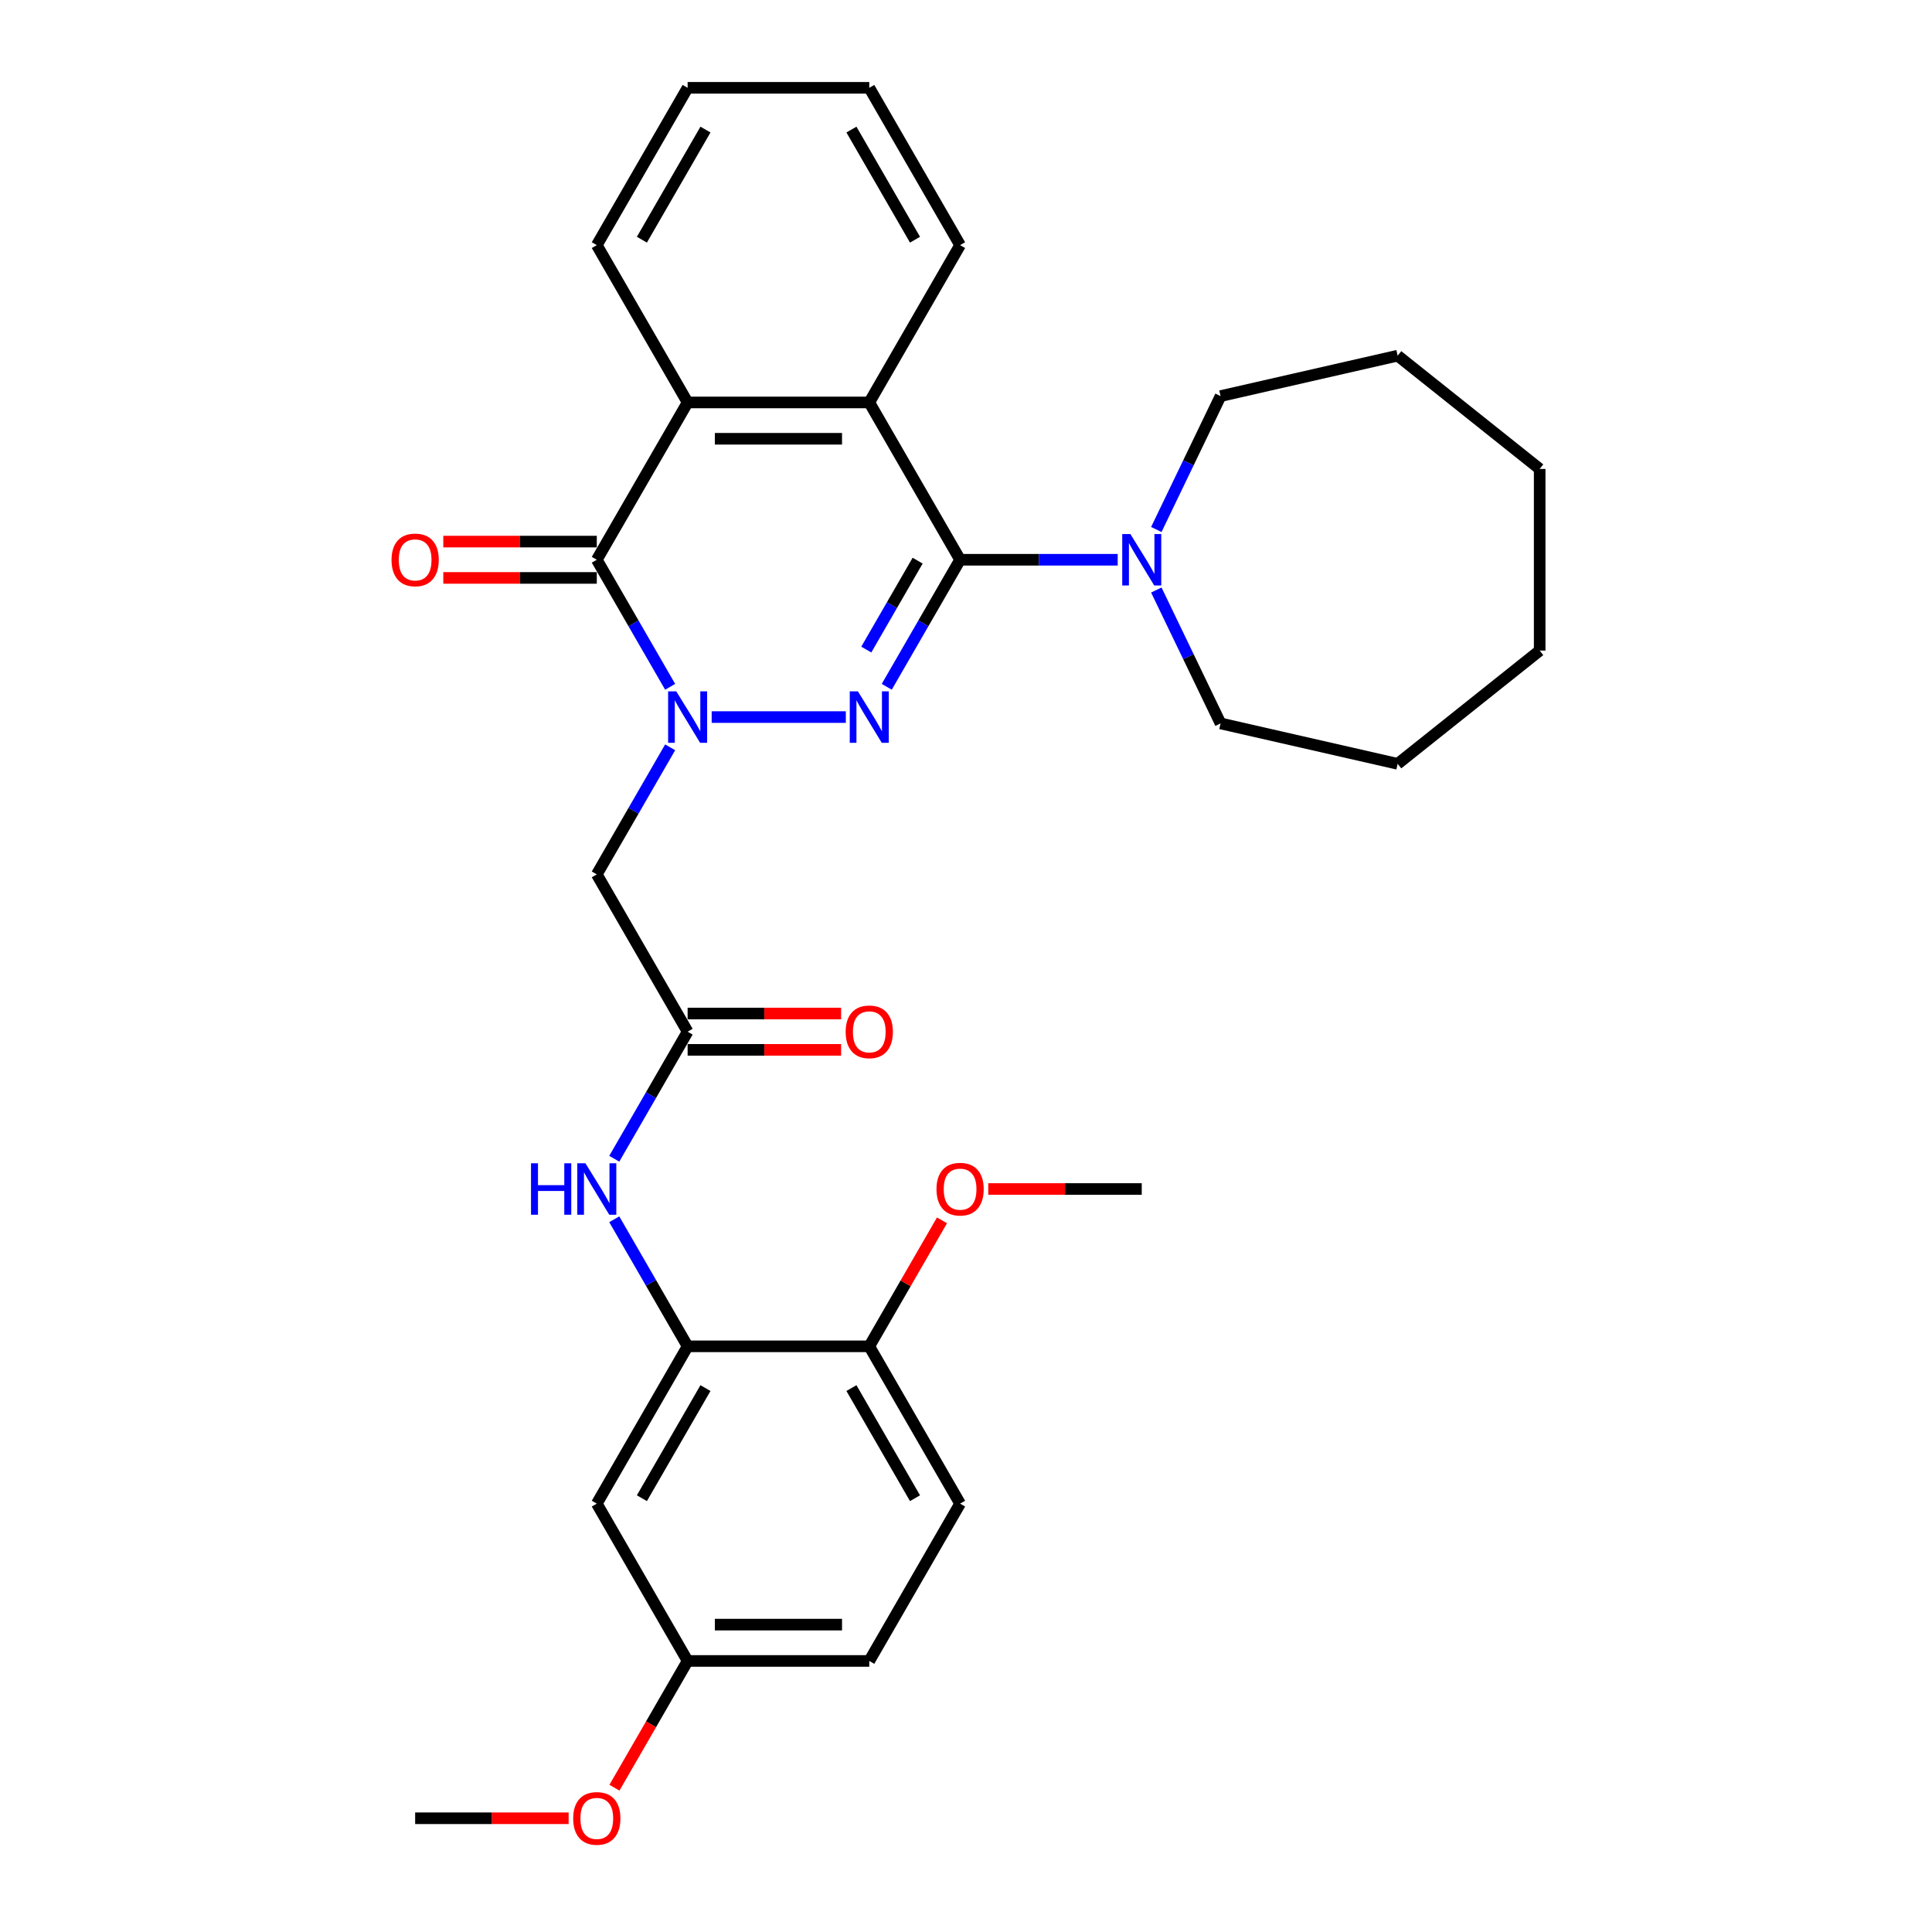 <?xml version='1.0' encoding='iso-8859-1'?>
<svg version='1.1' baseProfile='full'
              xmlns='http://www.w3.org/2000/svg'
                      xmlns:rdkit='http://www.rdkit.org/xml'
                      xmlns:xlink='http://www.w3.org/1999/xlink'
                  xml:space='preserve'
width='1000px' height='1000px' viewBox='0 0 1000 1000'>
<!-- END OF HEADER -->
<rect style='opacity:1.0;fill:#FFFFFF;stroke:none' width='1000' height='1000' x='0' y='0'> </rect>
<path class='bond-0' d='M 368.362,371.155 L 437.798,371.155' style='fill:none;fill-rule:evenodd;stroke:#0000FF;stroke-width:6px;stroke-linecap:butt;stroke-linejoin:miter;stroke-opacity:1' />
<path class='bond-2' d='M 346.87,355.491 L 327.886,322.61' style='fill:none;fill-rule:evenodd;stroke:#0000FF;stroke-width:6px;stroke-linecap:butt;stroke-linejoin:miter;stroke-opacity:1' />
<path class='bond-2' d='M 327.886,322.61 L 308.902,289.73' style='fill:none;fill-rule:evenodd;stroke:#000000;stroke-width:6px;stroke-linecap:butt;stroke-linejoin:miter;stroke-opacity:1' />
<path class='bond-5' d='M 346.87,386.819 L 327.886,419.699' style='fill:none;fill-rule:evenodd;stroke:#0000FF;stroke-width:6px;stroke-linecap:butt;stroke-linejoin:miter;stroke-opacity:1' />
<path class='bond-5' d='M 327.886,419.699 L 308.902,452.58' style='fill:none;fill-rule:evenodd;stroke:#000000;stroke-width:6px;stroke-linecap:butt;stroke-linejoin:miter;stroke-opacity:1' />
<path class='bond-1' d='M 458.978,355.491 L 477.962,322.61' style='fill:none;fill-rule:evenodd;stroke:#0000FF;stroke-width:6px;stroke-linecap:butt;stroke-linejoin:miter;stroke-opacity:1' />
<path class='bond-1' d='M 477.962,322.61 L 496.946,289.73' style='fill:none;fill-rule:evenodd;stroke:#000000;stroke-width:6px;stroke-linecap:butt;stroke-linejoin:miter;stroke-opacity:1' />
<path class='bond-1' d='M 448.388,336.224 L 461.677,313.208' style='fill:none;fill-rule:evenodd;stroke:#0000FF;stroke-width:6px;stroke-linecap:butt;stroke-linejoin:miter;stroke-opacity:1' />
<path class='bond-1' d='M 461.677,313.208 L 474.965,290.192' style='fill:none;fill-rule:evenodd;stroke:#000000;stroke-width:6px;stroke-linecap:butt;stroke-linejoin:miter;stroke-opacity:1' />
<path class='bond-6' d='M 496.946,289.73 L 537.732,289.73' style='fill:none;fill-rule:evenodd;stroke:#000000;stroke-width:6px;stroke-linecap:butt;stroke-linejoin:miter;stroke-opacity:1' />
<path class='bond-6' d='M 537.732,289.73 L 578.519,289.73' style='fill:none;fill-rule:evenodd;stroke:#0000FF;stroke-width:6px;stroke-linecap:butt;stroke-linejoin:miter;stroke-opacity:1' />
<path class='bond-31' d='M 496.946,289.73 L 449.935,208.305' style='fill:none;fill-rule:evenodd;stroke:#000000;stroke-width:6px;stroke-linecap:butt;stroke-linejoin:miter;stroke-opacity:1' />
<path class='bond-4' d='M 308.902,289.73 L 355.913,208.305' style='fill:none;fill-rule:evenodd;stroke:#000000;stroke-width:6px;stroke-linecap:butt;stroke-linejoin:miter;stroke-opacity:1' />
<path class='bond-11' d='M 308.902,280.328 L 269.178,280.328' style='fill:none;fill-rule:evenodd;stroke:#000000;stroke-width:6px;stroke-linecap:butt;stroke-linejoin:miter;stroke-opacity:1' />
<path class='bond-11' d='M 269.178,280.328 L 229.454,280.328' style='fill:none;fill-rule:evenodd;stroke:#FF0000;stroke-width:6px;stroke-linecap:butt;stroke-linejoin:miter;stroke-opacity:1' />
<path class='bond-11' d='M 308.902,299.132 L 269.178,299.132' style='fill:none;fill-rule:evenodd;stroke:#000000;stroke-width:6px;stroke-linecap:butt;stroke-linejoin:miter;stroke-opacity:1' />
<path class='bond-11' d='M 269.178,299.132 L 229.454,299.132' style='fill:none;fill-rule:evenodd;stroke:#FF0000;stroke-width:6px;stroke-linecap:butt;stroke-linejoin:miter;stroke-opacity:1' />
<path class='bond-3' d='M 449.935,208.305 L 355.913,208.305' style='fill:none;fill-rule:evenodd;stroke:#000000;stroke-width:6px;stroke-linecap:butt;stroke-linejoin:miter;stroke-opacity:1' />
<path class='bond-3' d='M 435.832,227.109 L 370.016,227.109' style='fill:none;fill-rule:evenodd;stroke:#000000;stroke-width:6px;stroke-linecap:butt;stroke-linejoin:miter;stroke-opacity:1' />
<path class='bond-17' d='M 449.935,208.305 L 496.946,126.88' style='fill:none;fill-rule:evenodd;stroke:#000000;stroke-width:6px;stroke-linecap:butt;stroke-linejoin:miter;stroke-opacity:1' />
<path class='bond-18' d='M 355.913,208.305 L 308.902,126.88' style='fill:none;fill-rule:evenodd;stroke:#000000;stroke-width:6px;stroke-linecap:butt;stroke-linejoin:miter;stroke-opacity:1' />
<path class='bond-7' d='M 308.902,452.58 L 355.913,534.005' style='fill:none;fill-rule:evenodd;stroke:#000000;stroke-width:6px;stroke-linecap:butt;stroke-linejoin:miter;stroke-opacity:1' />
<path class='bond-20' d='M 598.51,274.066 L 615.136,239.542' style='fill:none;fill-rule:evenodd;stroke:#0000FF;stroke-width:6px;stroke-linecap:butt;stroke-linejoin:miter;stroke-opacity:1' />
<path class='bond-20' d='M 615.136,239.542 L 631.762,205.019' style='fill:none;fill-rule:evenodd;stroke:#000000;stroke-width:6px;stroke-linecap:butt;stroke-linejoin:miter;stroke-opacity:1' />
<path class='bond-21' d='M 598.51,305.394 L 615.136,339.917' style='fill:none;fill-rule:evenodd;stroke:#0000FF;stroke-width:6px;stroke-linecap:butt;stroke-linejoin:miter;stroke-opacity:1' />
<path class='bond-21' d='M 615.136,339.917 L 631.762,374.44' style='fill:none;fill-rule:evenodd;stroke:#000000;stroke-width:6px;stroke-linecap:butt;stroke-linejoin:miter;stroke-opacity:1' />
<path class='bond-9' d='M 355.913,534.005 L 336.93,566.885' style='fill:none;fill-rule:evenodd;stroke:#000000;stroke-width:6px;stroke-linecap:butt;stroke-linejoin:miter;stroke-opacity:1' />
<path class='bond-9' d='M 336.93,566.885 L 317.946,599.766' style='fill:none;fill-rule:evenodd;stroke:#0000FF;stroke-width:6px;stroke-linecap:butt;stroke-linejoin:miter;stroke-opacity:1' />
<path class='bond-13' d='M 355.913,543.407 L 395.637,543.407' style='fill:none;fill-rule:evenodd;stroke:#000000;stroke-width:6px;stroke-linecap:butt;stroke-linejoin:miter;stroke-opacity:1' />
<path class='bond-13' d='M 395.637,543.407 L 435.361,543.407' style='fill:none;fill-rule:evenodd;stroke:#FF0000;stroke-width:6px;stroke-linecap:butt;stroke-linejoin:miter;stroke-opacity:1' />
<path class='bond-13' d='M 355.913,524.603 L 395.637,524.603' style='fill:none;fill-rule:evenodd;stroke:#000000;stroke-width:6px;stroke-linecap:butt;stroke-linejoin:miter;stroke-opacity:1' />
<path class='bond-13' d='M 395.637,524.603 L 435.361,524.603' style='fill:none;fill-rule:evenodd;stroke:#FF0000;stroke-width:6px;stroke-linecap:butt;stroke-linejoin:miter;stroke-opacity:1' />
<path class='bond-8' d='M 355.913,696.855 L 336.93,663.974' style='fill:none;fill-rule:evenodd;stroke:#000000;stroke-width:6px;stroke-linecap:butt;stroke-linejoin:miter;stroke-opacity:1' />
<path class='bond-8' d='M 336.93,663.974 L 317.946,631.094' style='fill:none;fill-rule:evenodd;stroke:#0000FF;stroke-width:6px;stroke-linecap:butt;stroke-linejoin:miter;stroke-opacity:1' />
<path class='bond-10' d='M 355.913,696.855 L 308.902,778.28' style='fill:none;fill-rule:evenodd;stroke:#000000;stroke-width:6px;stroke-linecap:butt;stroke-linejoin:miter;stroke-opacity:1' />
<path class='bond-10' d='M 365.147,718.471 L 332.239,775.468' style='fill:none;fill-rule:evenodd;stroke:#000000;stroke-width:6px;stroke-linecap:butt;stroke-linejoin:miter;stroke-opacity:1' />
<path class='bond-12' d='M 355.913,696.855 L 449.935,696.855' style='fill:none;fill-rule:evenodd;stroke:#000000;stroke-width:6px;stroke-linecap:butt;stroke-linejoin:miter;stroke-opacity:1' />
<path class='bond-15' d='M 308.902,778.28 L 355.913,859.705' style='fill:none;fill-rule:evenodd;stroke:#000000;stroke-width:6px;stroke-linecap:butt;stroke-linejoin:miter;stroke-opacity:1' />
<path class='bond-14' d='M 449.935,696.855 L 496.946,778.28' style='fill:none;fill-rule:evenodd;stroke:#000000;stroke-width:6px;stroke-linecap:butt;stroke-linejoin:miter;stroke-opacity:1' />
<path class='bond-14' d='M 440.701,718.471 L 473.609,775.468' style='fill:none;fill-rule:evenodd;stroke:#000000;stroke-width:6px;stroke-linecap:butt;stroke-linejoin:miter;stroke-opacity:1' />
<path class='bond-19' d='M 449.935,696.855 L 468.755,664.257' style='fill:none;fill-rule:evenodd;stroke:#000000;stroke-width:6px;stroke-linecap:butt;stroke-linejoin:miter;stroke-opacity:1' />
<path class='bond-19' d='M 468.755,664.257 L 487.576,631.658' style='fill:none;fill-rule:evenodd;stroke:#FF0000;stroke-width:6px;stroke-linecap:butt;stroke-linejoin:miter;stroke-opacity:1' />
<path class='bond-16' d='M 496.946,778.28 L 449.935,859.705' style='fill:none;fill-rule:evenodd;stroke:#000000;stroke-width:6px;stroke-linecap:butt;stroke-linejoin:miter;stroke-opacity:1' />
<path class='bond-22' d='M 355.913,859.705 L 336.973,892.51' style='fill:none;fill-rule:evenodd;stroke:#000000;stroke-width:6px;stroke-linecap:butt;stroke-linejoin:miter;stroke-opacity:1' />
<path class='bond-22' d='M 336.973,892.51 L 318.033,925.316' style='fill:none;fill-rule:evenodd;stroke:#FF0000;stroke-width:6px;stroke-linecap:butt;stroke-linejoin:miter;stroke-opacity:1' />
<path class='bond-34' d='M 355.913,859.705 L 449.935,859.705' style='fill:none;fill-rule:evenodd;stroke:#000000;stroke-width:6px;stroke-linecap:butt;stroke-linejoin:miter;stroke-opacity:1' />
<path class='bond-34' d='M 370.016,840.901 L 435.832,840.901' style='fill:none;fill-rule:evenodd;stroke:#000000;stroke-width:6px;stroke-linecap:butt;stroke-linejoin:miter;stroke-opacity:1' />
<path class='bond-32' d='M 496.946,126.88 L 449.935,45.455' style='fill:none;fill-rule:evenodd;stroke:#000000;stroke-width:6px;stroke-linecap:butt;stroke-linejoin:miter;stroke-opacity:1' />
<path class='bond-32' d='M 473.609,124.068 L 440.701,67.07' style='fill:none;fill-rule:evenodd;stroke:#000000;stroke-width:6px;stroke-linecap:butt;stroke-linejoin:miter;stroke-opacity:1' />
<path class='bond-25' d='M 308.902,126.88 L 355.913,45.455' style='fill:none;fill-rule:evenodd;stroke:#000000;stroke-width:6px;stroke-linecap:butt;stroke-linejoin:miter;stroke-opacity:1' />
<path class='bond-25' d='M 332.239,124.068 L 365.147,67.07' style='fill:none;fill-rule:evenodd;stroke:#000000;stroke-width:6px;stroke-linecap:butt;stroke-linejoin:miter;stroke-opacity:1' />
<path class='bond-23' d='M 511.519,615.43 L 551.243,615.43' style='fill:none;fill-rule:evenodd;stroke:#FF0000;stroke-width:6px;stroke-linecap:butt;stroke-linejoin:miter;stroke-opacity:1' />
<path class='bond-23' d='M 551.243,615.43 L 590.967,615.43' style='fill:none;fill-rule:evenodd;stroke:#000000;stroke-width:6px;stroke-linecap:butt;stroke-linejoin:miter;stroke-opacity:1' />
<path class='bond-27' d='M 631.762,205.019 L 723.426,184.097' style='fill:none;fill-rule:evenodd;stroke:#000000;stroke-width:6px;stroke-linecap:butt;stroke-linejoin:miter;stroke-opacity:1' />
<path class='bond-28' d='M 631.762,374.44 L 723.426,395.362' style='fill:none;fill-rule:evenodd;stroke:#000000;stroke-width:6px;stroke-linecap:butt;stroke-linejoin:miter;stroke-opacity:1' />
<path class='bond-24' d='M 294.329,941.13 L 254.605,941.13' style='fill:none;fill-rule:evenodd;stroke:#FF0000;stroke-width:6px;stroke-linecap:butt;stroke-linejoin:miter;stroke-opacity:1' />
<path class='bond-24' d='M 254.605,941.13 L 214.881,941.13' style='fill:none;fill-rule:evenodd;stroke:#000000;stroke-width:6px;stroke-linecap:butt;stroke-linejoin:miter;stroke-opacity:1' />
<path class='bond-26' d='M 355.913,45.455 L 449.935,45.455' style='fill:none;fill-rule:evenodd;stroke:#000000;stroke-width:6px;stroke-linecap:butt;stroke-linejoin:miter;stroke-opacity:1' />
<path class='bond-30' d='M 723.426,184.097 L 796.935,242.719' style='fill:none;fill-rule:evenodd;stroke:#000000;stroke-width:6px;stroke-linecap:butt;stroke-linejoin:miter;stroke-opacity:1' />
<path class='bond-29' d='M 723.426,395.362 L 796.935,336.74' style='fill:none;fill-rule:evenodd;stroke:#000000;stroke-width:6px;stroke-linecap:butt;stroke-linejoin:miter;stroke-opacity:1' />
<path class='bond-33' d='M 796.935,336.74 L 796.935,242.719' style='fill:none;fill-rule:evenodd;stroke:#000000;stroke-width:6px;stroke-linecap:butt;stroke-linejoin:miter;stroke-opacity:1' />
<path  class='atom-0' d='M 350.027 357.841
L 358.753 371.945
Q 359.618 373.336, 361.009 375.856
Q 362.401 378.376, 362.476 378.526
L 362.476 357.841
L 366.011 357.841
L 366.011 384.468
L 362.363 384.468
L 352.999 369.049
Q 351.908 367.243, 350.742 365.175
Q 349.614 363.107, 349.275 362.467
L 349.275 384.468
L 345.815 384.468
L 345.815 357.841
L 350.027 357.841
' fill='#0000FF'/>
<path  class='atom-1' d='M 444.049 357.841
L 452.774 371.945
Q 453.639 373.336, 455.031 375.856
Q 456.422 378.376, 456.497 378.526
L 456.497 357.841
L 460.033 357.841
L 460.033 384.468
L 456.385 384.468
L 447.02 369.049
Q 445.929 367.243, 444.764 365.175
Q 443.635 363.107, 443.297 362.467
L 443.297 384.468
L 439.837 384.468
L 439.837 357.841
L 444.049 357.841
' fill='#0000FF'/>
<path  class='atom-7' d='M 585.081 276.416
L 593.807 290.519
Q 594.672 291.911, 596.063 294.431
Q 597.455 296.951, 597.53 297.101
L 597.53 276.416
L 601.065 276.416
L 601.065 303.043
L 597.417 303.043
L 588.052 287.624
Q 586.962 285.818, 585.796 283.75
Q 584.668 281.681, 584.329 281.042
L 584.329 303.043
L 580.869 303.043
L 580.869 276.416
L 585.081 276.416
' fill='#0000FF'/>
<path  class='atom-10' d='M 274.848 602.116
L 278.458 602.116
L 278.458 613.437
L 292.073 613.437
L 292.073 602.116
L 295.683 602.116
L 295.683 628.743
L 292.073 628.743
L 292.073 616.445
L 278.458 616.445
L 278.458 628.743
L 274.848 628.743
L 274.848 602.116
' fill='#0000FF'/>
<path  class='atom-10' d='M 303.017 602.116
L 311.742 616.22
Q 312.607 617.611, 313.998 620.131
Q 315.39 622.651, 315.465 622.801
L 315.465 602.116
L 319 602.116
L 319 628.743
L 315.352 628.743
L 305.988 613.324
Q 304.897 611.519, 303.731 609.45
Q 302.603 607.382, 302.265 606.742
L 302.265 628.743
L 298.805 628.743
L 298.805 602.116
L 303.017 602.116
' fill='#0000FF'/>
<path  class='atom-12' d='M 202.658 289.805
Q 202.658 283.411, 205.817 279.839
Q 208.976 276.266, 214.881 276.266
Q 220.785 276.266, 223.945 279.839
Q 227.104 283.411, 227.104 289.805
Q 227.104 296.274, 223.907 299.959
Q 220.71 303.607, 214.881 303.607
Q 209.014 303.607, 205.817 299.959
Q 202.658 296.311, 202.658 289.805
M 214.881 300.599
Q 218.943 300.599, 221.124 297.891
Q 223.343 295.145, 223.343 289.805
Q 223.343 284.577, 221.124 281.945
Q 218.943 279.275, 214.881 279.275
Q 210.819 279.275, 208.6 281.907
Q 206.419 284.54, 206.419 289.805
Q 206.419 295.183, 208.6 297.891
Q 210.819 300.599, 214.881 300.599
' fill='#FF0000'/>
<path  class='atom-14' d='M 437.712 534.08
Q 437.712 527.687, 440.871 524.114
Q 444.03 520.541, 449.935 520.541
Q 455.839 520.541, 458.998 524.114
Q 462.158 527.687, 462.158 534.08
Q 462.158 540.549, 458.961 544.234
Q 455.764 547.882, 449.935 547.882
Q 444.068 547.882, 440.871 544.234
Q 437.712 540.586, 437.712 534.08
M 449.935 544.874
Q 453.996 544.874, 456.178 542.166
Q 458.397 539.421, 458.397 534.08
Q 458.397 528.852, 456.178 526.22
Q 453.996 523.55, 449.935 523.55
Q 445.873 523.55, 443.654 526.182
Q 441.473 528.815, 441.473 534.08
Q 441.473 539.458, 443.654 542.166
Q 445.873 544.874, 449.935 544.874
' fill='#FF0000'/>
<path  class='atom-20' d='M 484.723 615.505
Q 484.723 609.112, 487.882 605.539
Q 491.041 601.966, 496.946 601.966
Q 502.85 601.966, 506.009 605.539
Q 509.168 609.112, 509.168 615.505
Q 509.168 621.974, 505.972 625.659
Q 502.775 629.308, 496.946 629.308
Q 491.079 629.308, 487.882 625.659
Q 484.723 622.011, 484.723 615.505
M 496.946 626.299
Q 501.007 626.299, 503.189 623.591
Q 505.407 620.846, 505.407 615.505
Q 505.407 610.278, 503.189 607.645
Q 501.007 604.975, 496.946 604.975
Q 492.884 604.975, 490.665 607.607
Q 488.484 610.24, 488.484 615.505
Q 488.484 620.883, 490.665 623.591
Q 492.884 626.299, 496.946 626.299
' fill='#FF0000'/>
<path  class='atom-23' d='M 296.68 941.205
Q 296.68 934.812, 299.839 931.239
Q 302.998 927.666, 308.902 927.666
Q 314.807 927.666, 317.966 931.239
Q 321.125 934.812, 321.125 941.205
Q 321.125 947.674, 317.928 951.36
Q 314.732 955.008, 308.902 955.008
Q 303.035 955.008, 299.839 951.36
Q 296.68 947.712, 296.68 941.205
M 308.902 951.999
Q 312.964 951.999, 315.145 949.291
Q 317.364 946.546, 317.364 941.205
Q 317.364 935.978, 315.145 933.345
Q 312.964 930.675, 308.902 930.675
Q 304.841 930.675, 302.622 933.308
Q 300.44 935.94, 300.44 941.205
Q 300.44 946.583, 302.622 949.291
Q 304.841 951.999, 308.902 951.999
' fill='#FF0000'/>
</svg>
